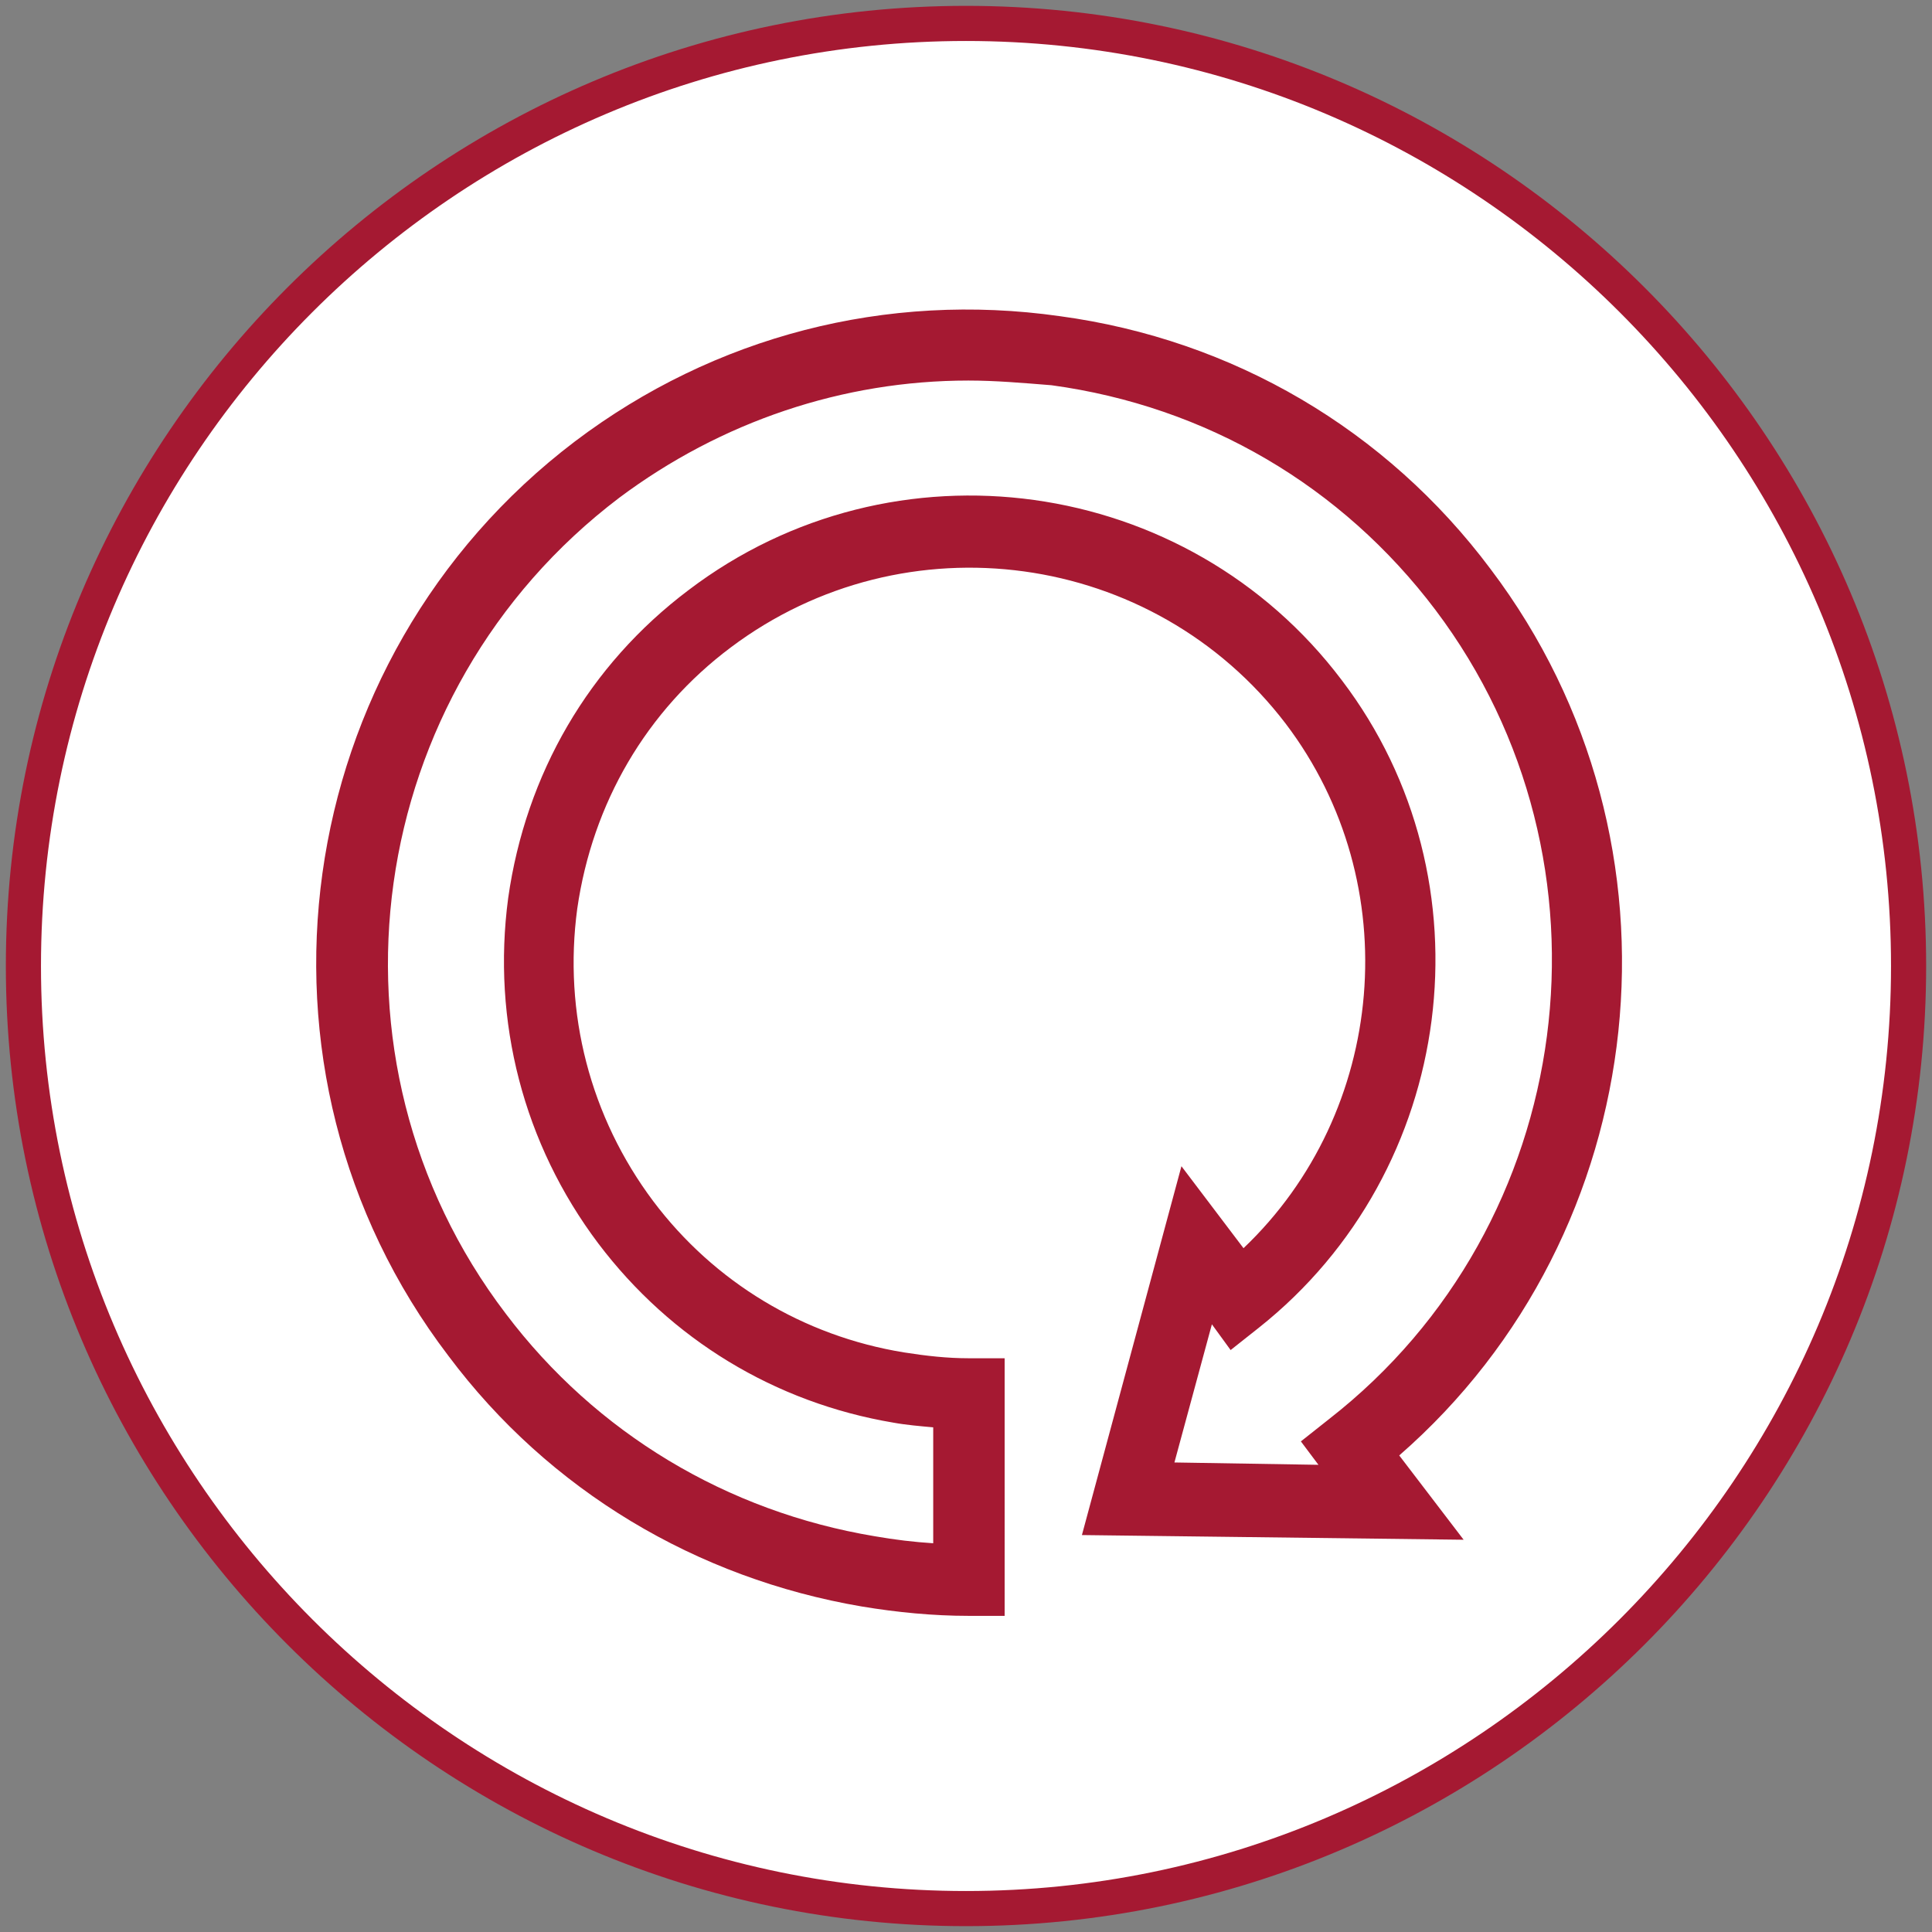 <?xml version="1.0" encoding="utf-8"?>
<!-- Generator: Adobe Illustrator 25.2.1, SVG Export Plug-In . SVG Version: 6.00 Build 0)  -->
<svg version="1.1" id="_x3C_圖層_x3E_" xmlns="http://www.w3.org/2000/svg" xmlns:xlink="http://www.w3.org/1999/xlink" x="0px"
	 y="0px" viewBox="0 0 165 165" style="enable-background:new 0 0 165 165;" xml:space="preserve">
<rect x="0" y="0" width="165" height="165" fill="#808080" stroke="none"/>
<style type="text/css">
	.st0{fill:#DE0024;}
	.st1{fill:#E3471F;}
	.st2{fill:#666666;}
	.st3{fill-rule:evenodd;clip-rule:evenodd;fill:#666666;}
	.st4{fill:#FFFFFF;stroke:#A51932;stroke-width:2.954;stroke-miterlimit:10;}
	.st5{fill:none;stroke:#A51932;stroke-width:2.954;stroke-linecap:round;stroke-miterlimit:10;}
	.st6{fill:none;stroke:#A51932;stroke-width:2.954;stroke-miterlimit:10;}
	.st7{fill:#FFFFFF;stroke:#A51932;stroke-width:2.954;stroke-linecap:round;stroke-miterlimit:10;}
	.st8{fill:none;stroke:#A51932;stroke-width:3.169;stroke-linecap:round;stroke-linejoin:round;stroke-miterlimit:10;}
	.st9{fill:#A51932;}
	.st10{fill:#FFFFFF;}
	.st11{opacity:0.5;fill:none;stroke:#FFFFFF;stroke-width:12;stroke-miterlimit:10;stroke-dasharray:3;}
	.st12{opacity:0.5;fill:#FFFFFF;}
	.st13{fill:#FFFFFF;stroke:#A51932;stroke-width:3;stroke-miterlimit:10;}
	.st14{fill:none;stroke:#FFFFFF;stroke-width:0.995;stroke-miterlimit:10;}
	.st15{opacity:0.5;fill:none;stroke:#FFFFFF;stroke-width:10;stroke-miterlimit:10;stroke-dasharray:3;}
	.st16{opacity:0.5;fill-rule:evenodd;clip-rule:evenodd;fill:url(#SVGID_1_);}
	.st17{opacity:0.5;fill-rule:evenodd;clip-rule:evenodd;fill:url(#SVGID_2_);}
	.st18{fill:#A51932;stroke:#A51932;stroke-width:2.493;stroke-miterlimit:10;}
	.st19{fill:none;stroke:#FFFFFF;stroke-width:1.651;stroke-miterlimit:10;}
	.st20{fill:none;stroke:#FFFFFF;stroke-miterlimit:10;}
	.st21{fill:none;stroke:#FFFFFF;stroke-width:3;stroke-miterlimit:10;}
	.st22{fill:#B7BEC0;}
	.st23{fill:#B1B2B0;}
	.st24{clip-path:url(#SVGID_4_);fill:#B1B2B0;}
	.st25{clip-path:url(#SVGID_4_);}
	.st26{fill:none;stroke:#FFFFFF;stroke-width:5.612;stroke-linecap:round;stroke-linejoin:round;stroke-miterlimit:10;}
	.st27{opacity:0.5;fill-rule:evenodd;clip-rule:evenodd;fill:url(#SVGID_9_);}
	.st28{fill:#7F7F7F;}
</style>
<g>
	<g>
		<circle class="st10" cx="82.5" cy="82.5" r="80.5"/>
		<path class="st9" d="M82.5,164.5c-45.2,0-82-36.8-82-82s36.8-82,82-82s82,36.8,82,82S127.7,164.5,82.5,164.5z M82.5,3.5
			c-43.6,0-79,35.5-79,79s35.5,79,79,79s79-35.5,79-79S126.1,3.5,82.5,3.5z"/>
	</g>
	<g>
		<path class="st9" d="M85.8,138l-3.1,0c-3,0-6.1-0.3-9.1-0.8l0,0c-14.1-2.4-26.7-9.9-35.3-21.4C19.7,91.4,24.6,56.3,49.1,37.7
			C61,28.7,75.7,24.9,90.5,27c14.8,2,27.9,9.7,36.8,21.6c17.7,23.4,14,56.7-7.8,75.7l5.5,7.2l-32.6-0.4l8.5-31.5l5.3,7
			c12.2-11.6,14-31.1,3.6-44.8C98.5,47,77.3,44.1,62.4,55.3c-7.2,5.4-11.8,13.3-13.1,22.3c-1.2,8.9,1.1,17.8,6.5,25
			c5.2,6.9,12.8,11.5,21.4,12.9c1.9,0.3,3.7,0.5,5.5,0.5l3.1,0L85.8,138z M82.7,32.5c-10.7,0-21.1,3.5-29.8,10
			C31,59.1,26.6,90.4,43.2,112.2c7.7,10.2,18.9,16.9,31.5,19l0,0c1.7,0.3,3.4,0.5,5,0.6l0-9.9c-1.1-0.1-2.3-0.2-3.4-0.4
			c-10.1-1.7-19-7.1-25.2-15.3c-6.4-8.5-9.1-19-7.7-29.5c1.5-10.6,6.9-19.9,15.4-26.3c17.5-13.3,42.6-9.8,55.8,7.7
			c13,17.1,9.8,41.9-7.1,55.3l-2.4,1.9l-1.6-2.2l-3.2,11.8l12.3,0.2l-1.5-2l2.4-1.9c21.3-16.6,25.3-47.6,9.1-69.1
			c-8-10.6-19.6-17.4-32.8-19.2C87.3,32.7,85,32.5,82.7,32.5z"/>
	</g>
</g>
</svg>
